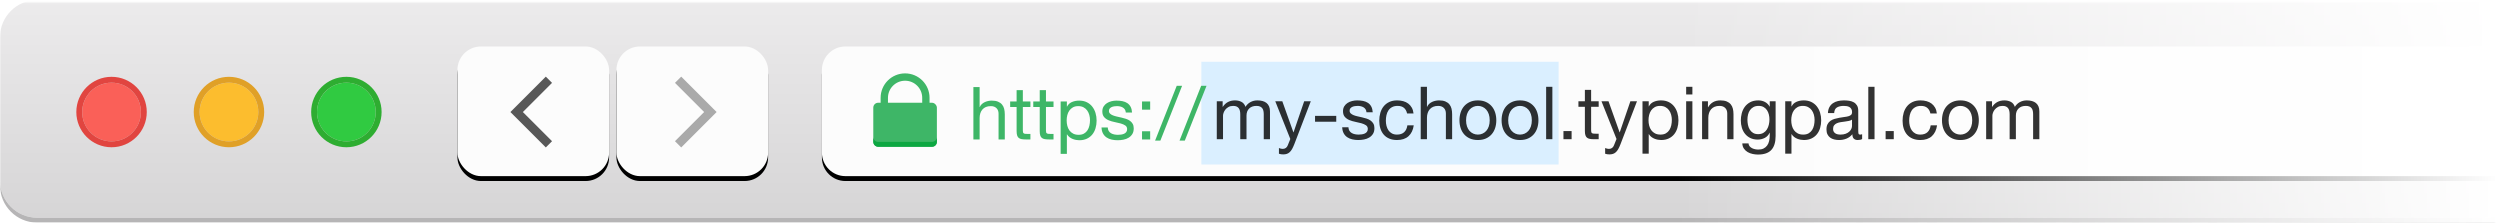 <svg xmlns="http://www.w3.org/2000/svg" xmlns:xlink="http://www.w3.org/1999/xlink" width="1022" height="91" viewBox="0 0 1022 91">
  <defs>
    <rect id="adresse-en-a" width="1021" height="92" x="-1" y="1"/>
    <linearGradient id="adresse-en-c" x1="50%" x2="50%" y1="0%" y2="100%">
      <stop offset="0%" stop-color="#ECEBEC"/>
      <stop offset="100%" stop-color="#D6D5D6"/>
    </linearGradient>
    <path id="adresse-en-e" d="M10.476,20.757 C5.178,20.757 0.883,25.049 0.883,30.355 L0.883,64.159 C0.883,69.46 5.189,73.757 10.476,73.757 L1172.29,73.757 C1177.588,73.757 1181.883,69.464 1181.883,64.159 L1181.883,30.355 C1181.883,25.054 1177.578,20.757 1172.29,20.757 L10.476,20.757 Z"/>
    <filter id="adresse-en-d" width="100.2%" height="107.5%" x="-.1%" y="-1.9%" filterUnits="objectBoundingBox">
      <feOffset dy="2" in="SourceAlpha" result="shadowOffsetOuter1"/>
      <feColorMatrix in="shadowOffsetOuter1" values="0 0 0 0 0   0 0 0 0 0   0 0 0 0 0  0 0 0 0.1 0"/>
    </filter>
    <linearGradient id="adresse-en-f" x1="2.158%" y1="55.34%" y2="55.34%">
      <stop offset="0%" stop-color="#FFF" stop-opacity="0"/>
      <stop offset="100%" stop-color="#FFF"/>
    </linearGradient>
    <rect id="adresse-en-h" width="62" height="53" y=".6" rx="9.6"/>
    <filter id="adresse-en-g" width="103.2%" height="107.5%" x="-1.6%" y="-1.9%" filterUnits="objectBoundingBox">
      <feOffset dy="2" in="SourceAlpha" result="shadowOffsetOuter1"/>
      <feColorMatrix in="shadowOffsetOuter1" values="0 0 0 0 0   0 0 0 0 0   0 0 0 0 0  0 0 0 0.1 0"/>
    </filter>
    <rect id="adresse-en-j" width="62" height="53" x=".8" y=".6" rx="9.6"/>
    <filter id="adresse-en-i" width="103.2%" height="107.5%" x="-1.6%" y="-1.9%" filterUnits="objectBoundingBox">
      <feOffset dy="2" in="SourceAlpha" result="shadowOffsetOuter1"/>
      <feColorMatrix in="shadowOffsetOuter1" values="0 0 0 0 0   0 0 0 0 0   0 0 0 0 0  0 0 0 0.1 0"/>
    </filter>
    <path id="adresse-en-k" d="M108,24 C114.627,24 120,18.627 120,12 C120,5.373 114.627,0 108,0 C101.373,0 96,5.373 96,12 C96,18.627 101.373,24 108,24 Z"/>
    <path id="adresse-en-l" d="M60,24 C66.627,24 72,18.627 72,12 C72,5.373 66.627,0 60,0 C53.373,0 48,5.373 48,12 C48,18.627 53.373,24 60,24 Z"/>
    <path id="adresse-en-m" d="M12,24 C18.627,24 24,18.627 24,12 C24,5.373 18.627,0 12,0 C5.373,0 0,5.373 0,12 C0,18.627 5.373,24 12,24 Z"/>
  </defs>
  <g fill="none" fill-rule="evenodd">
    <rect width="1022.414" height="91"/>
    <mask id="adresse-en-b" fill="#fff">
      <use xlink:href="#adresse-en-a"/>
    </mask>
    <g mask="url(#adresse-en-b)">
      <g transform="translate(0 -2)">
        <path fill="url(#adresse-en-c)" d="M15.198,2 C6.805,2 0,8.799 0,17.199 L0,75.801 C0,84.195 6.801,91 15.198,91 L2881,91 L2881,14.003 C2881,7.374 2875.626,2 2868.993,2 L15.198,2 Z"/>
        <path fill="#B6B5B6" d="M2881,53.501 L2881,93 L15.198,93 C6.801,93 0,86.195 0,77.801 L0,47.5 L0,75.801 C0,84.195 6.801,91 15.198,91 L2881,91 L2881,53.501 Z"/>
        <g transform="translate(335.117 .243)">
          <use fill="#000" filter="url(#adresse-en-d)" xlink:href="#adresse-en-e"/>
          <use fill="#FCFCFC" xlink:href="#adresse-en-e"/>
          <rect width="146.05" height="42" x="156" y="27" fill="#DAEFFF"/>
          <rect width="342.117" height="92" x="343.883" y=".757" fill="url(#adresse-en-f)"/>
        </g>
        <g transform="translate(186.2 20.4)">
          <g transform="translate(65.8)">
            <use fill="#000" filter="url(#adresse-en-g)" xlink:href="#adresse-en-h"/>
            <use fill="#FCFCFC" xlink:href="#adresse-en-h"/>
            <polyline stroke="#585858" stroke-width="3.6" points="38.4 14.2 25.2 27.4 38.4 40.6" opacity=".5" transform="matrix(-1 0 0 1 63.6 0)"/>
          </g>
          <g>
            <use fill="#000" filter="url(#adresse-en-i)" xlink:href="#adresse-en-j"/>
            <use fill="#FCFCFC" xlink:href="#adresse-en-j"/>
            <polyline stroke="#585858" stroke-width="3.6" points="38.2 14.2 25 27.4 38.2 40.6"/>
          </g>
        </g>
        <g transform="translate(33.6 35.8)">
          <use fill="#30CA41" xlink:href="#adresse-en-k"/>
          <path stroke="#2EAD31" stroke-width="2.4" d="M108,25.2 C115.29,25.2 121.2,19.29 121.2,12 C121.2,4.71 115.29,-1.2 108,-1.2 C100.71,-1.2 94.8,4.71 94.8,12 C94.8,19.29 100.71,25.2 108,25.2 Z"/>
          <use fill="#FCBD2E" xlink:href="#adresse-en-l"/>
          <path stroke="#E0A027" stroke-width="2.4" d="M60,25.2 C67.29,25.2 73.2,19.29 73.2,12 C73.2,4.71 67.29,-1.2 60,-1.2 C52.71,-1.2 46.8,4.71 46.8,12 C46.8,19.29 52.71,25.2 60,25.2 Z"/>
          <g>
            <use fill="#FA6058" xlink:href="#adresse-en-m"/>
            <path stroke="#E14540" stroke-width="2.4" d="M12,25.2 C19.29,25.2 25.2,19.29 25.2,12 C25.2,4.71 19.29,-1.2 12,-1.2 C4.71,-1.2 -1.2,4.71 -1.2,12 C-1.2,19.29 4.71,25.2 12,25.2 Z"/>
          </g>
        </g>
      </g>
    </g>
    <g mask="url(#adresse-en-b)">
      <g transform="translate(357 30)">
        <path fill="#3EB667" fill-rule="nonzero" d="M6,9.99 L6,18.01 C6,21.873 9.131,25 13,25 C16.867,25 20,21.87 20,18.01 L20,9.99 C20,6.127 16.869,3 13,3 C9.133,3 6,6.13 6,9.99 Z M3,9.99 C3,4.473 7.476,0 13,0 C18.523,0 23,4.468 23,9.99 L23,18.01 C23,23.527 18.524,28 13,28 C7.477,28 3,23.532 3,18.01 L3,9.99 Z"/>
        <rect width="26" height="18" y="12" fill="#3EB667" rx="2"/>
        <path fill="#0DA742" d="M26,20 L26,28.005 C26,29.107 25.105,30 24.003,30 L1.997,30 C0.894,30 0,29.107 0,28.005 L0,20 L0,26.005 C0,27.107 0.894,28 1.997,28 L24.003,28 C25.105,28 26,27.107 26,26.005 L26,20 Z"/>
      </g>
    </g>
    <path fill="#3EB667" d="M397.92,35.58 L397.92,57 L400.47,57 L400.47,48.24 C400.47,47.54 400.565,46.895 400.755,46.305 C400.945,45.715 401.23,45.2 401.61,44.76 C401.99,44.32 402.465,43.98 403.035,43.74 C403.605,43.5 404.28,43.38 405.06,43.38 C406.04,43.38 406.81,43.66 407.37,44.22 C407.93,44.78 408.21,45.54 408.21,46.5 L408.21,57 L410.76,57 L410.76,46.8 C410.76,45.96 410.675,45.195 410.505,44.505 C410.335,43.815 410.04,43.22 409.62,42.72 C409.2,42.22 408.65,41.83 407.97,41.55 C407.29,41.27 406.44,41.13 405.42,41.13 C404.96,41.13 404.485,41.18 403.995,41.28 C403.505,41.38 403.035,41.535 402.585,41.745 C402.135,41.955 401.73,42.225 401.37,42.555 C401.01,42.885 400.73,43.29 400.53,43.77 L400.47,43.77 L400.47,35.58 L397.92,35.58 Z M418.14,41.49 L418.14,36.84 L415.59,36.84 L415.59,41.49 L412.95,41.49 L412.95,43.74 L415.59,43.74 L415.59,53.61 C415.59,54.33 415.66,54.91 415.8,55.35 C415.94,55.79 416.155,56.13 416.445,56.37 C416.735,56.61 417.115,56.775 417.585,56.865 C418.055,56.955 418.62,57 419.28,57 L421.23,57 L421.23,54.75 L420.06,54.75 C419.66,54.75 419.335,54.735 419.085,54.705 C418.835,54.675 418.64,54.61 418.5,54.51 C418.36,54.41 418.265,54.27 418.215,54.09 C418.165,53.91 418.14,53.67 418.14,53.37 L418.14,43.74 L421.23,43.74 L421.23,41.49 L418.14,41.49 Z M427.59,41.49 L427.59,36.84 L425.04,36.84 L425.04,41.49 L422.4,41.49 L422.4,43.74 L425.04,43.74 L425.04,53.61 C425.04,54.33 425.11,54.91 425.25,55.35 C425.39,55.79 425.605,56.13 425.895,56.37 C426.185,56.61 426.565,56.775 427.035,56.865 C427.505,56.955 428.07,57 428.73,57 L430.68,57 L430.68,54.75 L429.51,54.75 C429.11,54.75 428.785,54.735 428.535,54.705 C428.285,54.675 428.09,54.61 427.95,54.51 C427.81,54.41 427.715,54.27 427.665,54.09 C427.615,53.91 427.59,53.67 427.59,53.37 L427.59,43.74 L430.68,43.74 L430.68,41.49 L427.59,41.49 Z M433.59,41.49 L436.14,41.49 L436.14,43.59 L436.2,43.59 C436.62,42.73 437.28,42.105 438.18,41.715 C439.08,41.325 440.07,41.13 441.15,41.13 C442.35,41.13 443.395,41.35 444.285,41.79 C445.175,42.23 445.915,42.825 446.505,43.575 C447.095,44.325 447.54,45.19 447.84,46.17 C448.14,47.15 448.29,48.19 448.29,49.29 C448.29,50.39 448.145,51.43 447.855,52.41 C447.565,53.39 447.125,54.245 446.535,54.975 C445.945,55.705 445.205,56.28 444.315,56.7 C443.425,57.12 442.39,57.33 441.21,57.33 C440.83,57.33 440.405,57.29 439.935,57.21 C439.465,57.13 439,57 438.54,56.82 C438.08,56.64 437.645,56.395 437.235,56.085 C436.825,55.775 436.48,55.39 436.2,54.93 L436.14,54.93 L436.14,62.91 L433.59,62.91 L433.59,41.49 Z M445.59,49.11 C445.59,48.39 445.495,47.685 445.305,46.995 C445.115,46.305 444.825,45.69 444.435,45.15 C444.045,44.61 443.545,44.18 442.935,43.86 C442.325,43.54 441.61,43.38 440.79,43.38 C439.93,43.38 439.2,43.55 438.6,43.89 C438,44.23 437.51,44.675 437.13,45.225 C436.75,45.775 436.475,46.4 436.305,47.1 C436.135,47.8 436.05,48.51 436.05,49.23 C436.05,49.99 436.14,50.725 436.32,51.435 C436.5,52.145 436.785,52.77 437.175,53.31 C437.565,53.85 438.07,54.285 438.69,54.615 C439.31,54.945 440.06,55.11 440.94,55.11 C441.82,55.11 442.555,54.94 443.145,54.6 C443.735,54.26 444.21,53.81 444.57,53.25 C444.93,52.69 445.19,52.05 445.35,51.33 C445.51,50.61 445.59,49.87 445.59,49.11 Z M452.85,52.11 L450.3,52.11 C450.34,53.07 450.54,53.885 450.9,54.555 C451.26,55.225 451.74,55.765 452.34,56.175 C452.94,56.585 453.63,56.88 454.41,57.06 C455.19,57.24 456.01,57.33 456.87,57.33 C457.65,57.33 458.435,57.255 459.225,57.105 C460.015,56.955 460.725,56.69 461.355,56.31 C461.985,55.93 462.495,55.43 462.885,54.81 C463.275,54.19 463.47,53.41 463.47,52.47 C463.47,51.73 463.325,51.11 463.035,50.61 C462.745,50.11 462.365,49.695 461.895,49.365 C461.425,49.035 460.885,48.77 460.275,48.57 C459.665,48.37 459.04,48.2 458.4,48.06 C457.8,47.92 457.2,47.785 456.6,47.655 C456,47.525 455.46,47.365 454.98,47.175 C454.5,46.985 454.105,46.745 453.795,46.455 C453.485,46.165 453.33,45.8 453.33,45.36 C453.33,44.96 453.43,44.635 453.63,44.385 C453.83,44.135 454.09,43.935 454.41,43.785 C454.73,43.635 455.085,43.53 455.475,43.47 C455.865,43.41 456.25,43.38 456.63,43.38 C457.05,43.38 457.465,43.425 457.875,43.515 C458.285,43.605 458.66,43.75 459,43.95 C459.34,44.15 459.62,44.415 459.84,44.745 C460.06,45.075 460.19,45.49 460.23,45.99 L462.78,45.99 C462.72,45.05 462.52,44.265 462.18,43.635 C461.84,43.005 461.385,42.505 460.815,42.135 C460.245,41.765 459.59,41.505 458.85,41.355 C458.11,41.205 457.3,41.13 456.42,41.13 C455.74,41.13 455.055,41.215 454.365,41.385 C453.675,41.555 453.055,41.815 452.505,42.165 C451.955,42.515 451.505,42.97 451.155,43.53 C450.805,44.09 450.63,44.76 450.63,45.54 C450.63,46.54 450.88,47.32 451.38,47.88 C451.88,48.44 452.505,48.875 453.255,49.185 C454.005,49.495 454.82,49.735 455.7,49.905 C456.58,50.075 457.395,50.265 458.145,50.475 C458.895,50.685 459.52,50.96 460.02,51.3 C460.52,51.64 460.77,52.14 460.77,52.8 C460.77,53.28 460.65,53.675 460.41,53.985 C460.17,54.295 459.865,54.53 459.495,54.69 C459.125,54.85 458.72,54.96 458.28,55.02 C457.84,55.08 457.42,55.11 457.02,55.11 C456.5,55.11 455.995,55.06 455.505,54.96 C455.015,54.86 454.575,54.695 454.185,54.465 C453.795,54.235 453.48,53.925 453.24,53.535 C453,53.145 452.87,52.67 452.85,52.11 Z M470.19,44.82 L470.19,41.49 L466.86,41.49 L466.86,44.82 L470.19,44.82 Z M466.86,53.67 L466.86,57 L470.19,57 L470.19,53.67 L466.86,53.67 Z M481.05,35.07 L483.24,35.07 L474.36,57.48 L472.2,57.48 L481.05,35.07 Z M491.04,35.07 L493.23,35.07 L484.35,57.48 L482.19,57.48 L491.04,35.07 Z" mask="url(#adresse-en-b)"/>
    <path fill="#000" fill-opacity=".802" d="M497.42,41.4 L497.42,56.91 L499.97,56.91 L499.97,47.25 C499.97,46.95 500.045,46.575 500.195,46.125 C500.345,45.675 500.585,45.24 500.915,44.82 C501.245,44.4 501.675,44.04 502.205,43.74 C502.735,43.44 503.37,43.29 504.11,43.29 C504.69,43.29 505.165,43.375 505.535,43.545 C505.905,43.715 506.2,43.955 506.42,44.265 C506.64,44.575 506.795,44.94 506.885,45.36 C506.975,45.78 507.02,46.24 507.02,46.74 L507.02,56.91 L509.57,56.91 L509.57,47.25 C509.57,46.05 509.93,45.09 510.65,44.37 C511.37,43.65 512.36,43.29 513.62,43.29 C514.24,43.29 514.745,43.38 515.135,43.56 C515.525,43.74 515.83,43.985 516.05,44.295 C516.27,44.605 516.42,44.97 516.5,45.39 C516.58,45.81 516.62,46.26 516.62,46.74 L516.62,56.91 L519.17,56.91 L519.17,45.54 C519.17,44.74 519.045,44.055 518.795,43.485 C518.545,42.915 518.195,42.45 517.745,42.09 C517.295,41.73 516.755,41.465 516.125,41.295 C515.495,41.125 514.79,41.04 514.01,41.04 C512.99,41.04 512.055,41.27 511.205,41.73 C510.355,42.19 509.67,42.84 509.15,43.68 C508.83,42.72 508.28,42.04 507.5,41.64 C506.72,41.24 505.85,41.04 504.89,41.04 C502.71,41.04 501.04,41.92 499.88,43.68 L499.82,43.68 L499.82,41.4 L497.42,41.4 Z M529.1,58.98 C528.8,59.74 528.505,60.38 528.215,60.9 C527.925,61.42 527.605,61.845 527.255,62.175 C526.905,62.505 526.515,62.745 526.085,62.895 C525.655,63.045 525.16,63.12 524.6,63.12 C524.3,63.12 524,63.1 523.7,63.06 C523.4,63.02 523.11,62.95 522.83,62.85 L522.83,60.51 C523.05,60.61 523.305,60.695 523.595,60.765 C523.885,60.835 524.13,60.87 524.33,60.87 C524.85,60.87 525.285,60.745 525.635,60.495 C525.985,60.245 526.25,59.89 526.43,59.43 L527.48,56.82 L521.33,41.4 L524.21,41.4 L528.74,54.09 L528.8,54.09 L533.15,41.4 L535.85,41.4 L529.1,58.98 Z M537.59,47.37 L537.59,49.77 L546.26,49.77 L546.26,47.37 L537.59,47.37 Z M551.24,52.02 L548.69,52.02 C548.73,52.98 548.93,53.795 549.29,54.465 C549.65,55.135 550.13,55.675 550.73,56.085 C551.33,56.495 552.02,56.79 552.8,56.97 C553.58,57.15 554.4,57.24 555.26,57.24 C556.04,57.24 556.825,57.165 557.615,57.015 C558.405,56.865 559.115,56.6 559.745,56.22 C560.375,55.84 560.885,55.34 561.275,54.72 C561.665,54.1 561.86,53.32 561.86,52.38 C561.86,51.64 561.715,51.02 561.425,50.52 C561.135,50.02 560.755,49.605 560.285,49.275 C559.815,48.945 559.275,48.68 558.665,48.48 C558.055,48.28 557.43,48.11 556.79,47.97 C556.19,47.83 555.59,47.695 554.99,47.565 C554.39,47.435 553.85,47.275 553.37,47.085 C552.89,46.895 552.495,46.655 552.185,46.365 C551.875,46.075 551.72,45.71 551.72,45.27 C551.72,44.87 551.82,44.545 552.02,44.295 C552.22,44.045 552.48,43.845 552.8,43.695 C553.12,43.545 553.475,43.44 553.865,43.38 C554.255,43.32 554.64,43.29 555.02,43.29 C555.44,43.29 555.855,43.335 556.265,43.425 C556.675,43.515 557.05,43.66 557.39,43.86 C557.73,44.06 558.01,44.325 558.23,44.655 C558.45,44.985 558.58,45.4 558.62,45.9 L561.17,45.9 C561.11,44.96 560.91,44.175 560.57,43.545 C560.23,42.915 559.775,42.415 559.205,42.045 C558.635,41.675 557.98,41.415 557.24,41.265 C556.5,41.115 555.69,41.04 554.81,41.04 C554.13,41.04 553.445,41.125 552.755,41.295 C552.065,41.465 551.445,41.725 550.895,42.075 C550.345,42.425 549.895,42.88 549.545,43.44 C549.195,44 549.02,44.67 549.02,45.45 C549.02,46.45 549.27,47.23 549.77,47.79 C550.27,48.35 550.895,48.785 551.645,49.095 C552.395,49.405 553.21,49.645 554.09,49.815 C554.97,49.985 555.785,50.175 556.535,50.385 C557.285,50.595 557.91,50.87 558.41,51.21 C558.91,51.55 559.16,52.05 559.16,52.71 C559.16,53.19 559.04,53.585 558.8,53.895 C558.56,54.205 558.255,54.44 557.885,54.6 C557.515,54.76 557.11,54.87 556.67,54.93 C556.23,54.99 555.81,55.02 555.41,55.02 C554.89,55.02 554.385,54.97 553.895,54.87 C553.405,54.77 552.965,54.605 552.575,54.375 C552.185,54.145 551.87,53.835 551.63,53.445 C551.39,53.055 551.26,52.58 551.24,52.02 Z M575.21,46.38 L577.85,46.38 C577.75,45.46 577.51,44.665 577.13,43.995 C576.75,43.325 576.265,42.77 575.675,42.33 C575.085,41.89 574.405,41.565 573.635,41.355 C572.865,41.145 572.04,41.04 571.16,41.04 C569.94,41.04 568.87,41.255 567.95,41.685 C567.03,42.115 566.265,42.705 565.655,43.455 C565.045,44.205 564.59,45.085 564.29,46.095 C563.99,47.105 563.84,48.19 563.84,49.35 C563.84,50.51 563.995,51.575 564.305,52.545 C564.615,53.515 565.075,54.35 565.685,55.05 C566.295,55.75 567.055,56.29 567.965,56.67 C568.875,57.05 569.92,57.24 571.1,57.24 C573.08,57.24 574.645,56.72 575.795,55.68 C576.945,54.64 577.66,53.16 577.94,51.24 L575.33,51.24 C575.17,52.44 574.735,53.37 574.025,54.03 C573.315,54.69 572.33,55.02 571.07,55.02 C570.27,55.02 569.58,54.86 569,54.54 C568.42,54.22 567.95,53.795 567.59,53.265 C567.23,52.735 566.965,52.13 566.795,51.45 C566.625,50.77 566.54,50.07 566.54,49.35 C566.54,48.57 566.62,47.815 566.78,47.085 C566.94,46.355 567.205,45.71 567.575,45.15 C567.945,44.59 568.44,44.14 569.06,43.8 C569.68,43.46 570.45,43.29 571.37,43.29 C572.45,43.29 573.31,43.56 573.95,44.1 C574.59,44.64 575.01,45.4 575.21,46.38 Z M580.79,35.49 L580.79,56.91 L583.34,56.91 L583.34,48.15 C583.34,47.45 583.435,46.805 583.625,46.215 C583.815,45.625 584.1,45.11 584.48,44.67 C584.86,44.23 585.335,43.89 585.905,43.65 C586.475,43.41 587.15,43.29 587.93,43.29 C588.91,43.29 589.68,43.57 590.24,44.13 C590.8,44.69 591.08,45.45 591.08,46.41 L591.08,56.91 L593.63,56.91 L593.63,46.71 C593.63,45.87 593.545,45.105 593.375,44.415 C593.205,43.725 592.91,43.13 592.49,42.63 C592.07,42.13 591.52,41.74 590.84,41.46 C590.16,41.18 589.31,41.04 588.29,41.04 C587.83,41.04 587.355,41.09 586.865,41.19 C586.375,41.29 585.905,41.445 585.455,41.655 C585.005,41.865 584.6,42.135 584.24,42.465 C583.88,42.795 583.6,43.2 583.4,43.68 L583.34,43.68 L583.34,35.49 L580.79,35.49 Z M599.33,49.17 C599.33,50.11 599.455,50.945 599.705,51.675 C599.955,52.405 600.3,53.015 600.74,53.505 C601.18,53.995 601.695,54.37 602.285,54.63 C602.875,54.89 603.5,55.02 604.16,55.02 C604.82,55.02 605.445,54.89 606.035,54.63 C606.625,54.37 607.14,53.995 607.58,53.505 C608.02,53.015 608.365,52.405 608.615,51.675 C608.865,50.945 608.99,50.11 608.99,49.17 C608.99,48.23 608.865,47.395 608.615,46.665 C608.365,45.935 608.02,45.32 607.58,44.82 C607.14,44.32 606.625,43.94 606.035,43.68 C605.445,43.42 604.82,43.29 604.16,43.29 C603.5,43.29 602.875,43.42 602.285,43.68 C601.695,43.94 601.18,44.32 600.74,44.82 C600.3,45.32 599.955,45.935 599.705,46.665 C599.455,47.395 599.33,48.23 599.33,49.17 Z M596.63,49.17 C596.63,48.03 596.79,46.965 597.11,45.975 C597.43,44.985 597.91,44.125 598.55,43.395 C599.19,42.665 599.98,42.09 600.92,41.67 C601.86,41.25 602.94,41.04 604.16,41.04 C605.4,41.04 606.485,41.25 607.415,41.67 C608.345,42.09 609.13,42.665 609.77,43.395 C610.41,44.125 610.89,44.985 611.21,45.975 C611.53,46.965 611.69,48.03 611.69,49.17 C611.69,50.31 611.53,51.37 611.21,52.35 C610.89,53.33 610.41,54.185 609.77,54.915 C609.13,55.645 608.345,56.215 607.415,56.625 C606.485,57.035 605.4,57.24 604.16,57.24 C602.94,57.24 601.86,57.035 600.92,56.625 C599.98,56.215 599.19,55.645 598.55,54.915 C597.91,54.185 597.43,53.33 597.11,52.35 C596.79,51.37 596.63,50.31 596.63,49.17 Z M616.55,49.17 C616.55,50.11 616.675,50.945 616.925,51.675 C617.175,52.405 617.52,53.015 617.96,53.505 C618.4,53.995 618.915,54.37 619.505,54.63 C620.095,54.89 620.72,55.02 621.38,55.02 C622.04,55.02 622.665,54.89 623.255,54.63 C623.845,54.37 624.36,53.995 624.8,53.505 C625.24,53.015 625.585,52.405 625.835,51.675 C626.085,50.945 626.21,50.11 626.21,49.17 C626.21,48.23 626.085,47.395 625.835,46.665 C625.585,45.935 625.24,45.32 624.8,44.82 C624.36,44.32 623.845,43.94 623.255,43.68 C622.665,43.42 622.04,43.29 621.38,43.29 C620.72,43.29 620.095,43.42 619.505,43.68 C618.915,43.94 618.4,44.32 617.96,44.82 C617.52,45.32 617.175,45.935 616.925,46.665 C616.675,47.395 616.55,48.23 616.55,49.17 Z M613.85,49.17 C613.85,48.03 614.01,46.965 614.33,45.975 C614.65,44.985 615.13,44.125 615.77,43.395 C616.41,42.665 617.2,42.09 618.14,41.67 C619.08,41.25 620.16,41.04 621.38,41.04 C622.62,41.04 623.705,41.25 624.635,41.67 C625.565,42.09 626.35,42.665 626.99,43.395 C627.63,44.125 628.11,44.985 628.43,45.975 C628.75,46.965 628.91,48.03 628.91,49.17 C628.91,50.31 628.75,51.37 628.43,52.35 C628.11,53.33 627.63,54.185 626.99,54.915 C626.35,55.645 625.565,56.215 624.635,56.625 C623.705,57.035 622.62,57.24 621.38,57.24 C620.16,57.24 619.08,57.035 618.14,56.625 C617.2,56.215 616.41,55.645 615.77,54.915 C615.13,54.185 614.65,53.33 614.33,52.35 C614.01,51.37 613.85,50.31 613.85,49.17 Z M632.06,35.49 L632.06,56.91 L634.61,56.91 L634.61,35.49 L632.06,35.49 Z M639.14,53.58 L639.14,56.91 L642.47,56.91 L642.47,53.58 L639.14,53.58 Z M650.45,41.4 L650.45,36.75 L647.9,36.75 L647.9,41.4 L645.26,41.4 L645.26,43.65 L647.9,43.65 L647.9,53.52 C647.9,54.24 647.97,54.82 648.11,55.26 C648.25,55.7 648.465,56.04 648.755,56.28 C649.045,56.52 649.425,56.685 649.895,56.775 C650.365,56.865 650.93,56.91 651.59,56.91 L653.54,56.91 L653.54,54.66 L652.37,54.66 C651.97,54.66 651.645,54.645 651.395,54.615 C651.145,54.585 650.95,54.52 650.81,54.42 C650.67,54.32 650.575,54.18 650.525,54 C650.475,53.82 650.45,53.58 650.45,53.28 L650.45,43.65 L653.54,43.65 L653.54,41.4 L650.45,41.4 Z M662.45,58.98 C662.15,59.74 661.855,60.38 661.565,60.9 C661.275,61.42 660.955,61.845 660.605,62.175 C660.255,62.505 659.865,62.745 659.435,62.895 C659.005,63.045 658.51,63.12 657.95,63.12 C657.65,63.12 657.35,63.1 657.05,63.06 C656.75,63.02 656.46,62.95 656.18,62.85 L656.18,60.51 C656.4,60.61 656.655,60.695 656.945,60.765 C657.235,60.835 657.48,60.87 657.68,60.87 C658.2,60.87 658.635,60.745 658.985,60.495 C659.335,60.245 659.6,59.89 659.78,59.43 L660.83,56.82 L654.68,41.4 L657.56,41.4 L662.09,54.09 L662.15,54.09 L666.5,41.4 L669.2,41.4 L662.45,58.98 Z M671.45,41.4 L674,41.4 L674,43.5 L674.06,43.5 C674.48,42.64 675.14,42.015 676.04,41.625 C676.94,41.235 677.93,41.04 679.01,41.04 C680.21,41.04 681.255,41.26 682.145,41.7 C683.035,42.14 683.775,42.735 684.365,43.485 C684.955,44.235 685.4,45.1 685.7,46.08 C686,47.06 686.15,48.1 686.15,49.2 C686.15,50.3 686.005,51.34 685.715,52.32 C685.425,53.3 684.985,54.155 684.395,54.885 C683.805,55.615 683.065,56.19 682.175,56.61 C681.285,57.03 680.25,57.24 679.07,57.24 C678.69,57.24 678.265,57.2 677.795,57.12 C677.325,57.04 676.86,56.91 676.4,56.73 C675.94,56.55 675.505,56.305 675.095,55.995 C674.685,55.685 674.34,55.3 674.06,54.84 L674,54.84 L674,62.82 L671.45,62.82 L671.45,41.4 Z M683.45,49.02 C683.45,48.3 683.355,47.595 683.165,46.905 C682.975,46.215 682.685,45.6 682.295,45.06 C681.905,44.52 681.405,44.09 680.795,43.77 C680.185,43.45 679.47,43.29 678.65,43.29 C677.79,43.29 677.06,43.46 676.46,43.8 C675.86,44.14 675.37,44.585 674.99,45.135 C674.61,45.685 674.335,46.31 674.165,47.01 C673.995,47.71 673.91,48.42 673.91,49.14 C673.91,49.9 674,50.635 674.18,51.345 C674.36,52.055 674.645,52.68 675.035,53.22 C675.425,53.76 675.93,54.195 676.55,54.525 C677.17,54.855 677.92,55.02 678.8,55.02 C679.68,55.02 680.415,54.85 681.005,54.51 C681.595,54.17 682.07,53.72 682.43,53.16 C682.79,52.6 683.05,51.96 683.21,51.24 C683.37,50.52 683.45,49.78 683.45,49.02 Z M691.85,38.61 L691.85,35.49 L689.3,35.49 L689.3,38.61 L691.85,38.61 Z M689.3,41.4 L689.3,56.91 L691.85,56.91 L691.85,41.4 L689.3,41.4 Z M695.81,41.4 L695.81,56.91 L698.36,56.91 L698.36,48.15 C698.36,47.45 698.455,46.805 698.645,46.215 C698.835,45.625 699.12,45.11 699.5,44.67 C699.88,44.23 700.355,43.89 700.925,43.65 C701.495,43.41 702.17,43.29 702.95,43.29 C703.93,43.29 704.7,43.57 705.26,44.13 C705.82,44.69 706.1,45.45 706.1,46.41 L706.1,56.91 L708.65,56.91 L708.65,46.71 C708.65,45.87 708.565,45.105 708.395,44.415 C708.225,43.725 707.93,43.13 707.51,42.63 C707.09,42.13 706.54,41.74 705.86,41.46 C705.18,41.18 704.33,41.04 703.31,41.04 C701.01,41.04 699.33,41.98 698.27,43.86 L698.21,43.86 L698.21,41.4 L695.81,41.4 Z M725.87,55.59 C725.87,58.13 725.29,60.03 724.13,61.29 C722.97,62.55 721.15,63.18 718.67,63.18 C717.95,63.18 717.215,63.1 716.465,62.94 C715.715,62.78 715.035,62.52 714.425,62.16 C713.815,61.8 713.31,61.33 712.91,60.75 C712.51,60.17 712.29,59.46 712.25,58.62 L714.8,58.62 C714.82,59.08 714.965,59.47 715.235,59.79 C715.505,60.11 715.835,60.37 716.225,60.57 C716.615,60.77 717.04,60.915 717.5,61.005 C717.96,61.095 718.4,61.14 718.82,61.14 C719.66,61.14 720.37,60.995 720.95,60.705 C721.53,60.415 722.01,60.015 722.39,59.505 C722.77,58.995 723.045,58.38 723.215,57.66 C723.385,56.94 723.47,56.15 723.47,55.29 L723.47,54.27 L723.41,54.27 C722.97,55.23 722.305,55.935 721.415,56.385 C720.525,56.835 719.58,57.06 718.58,57.06 C717.42,57.06 716.41,56.85 715.55,56.43 C714.69,56.01 713.97,55.445 713.39,54.735 C712.81,54.025 712.375,53.195 712.085,52.245 C711.795,51.295 711.65,50.29 711.65,49.23 C711.65,48.31 711.77,47.365 712.01,46.395 C712.25,45.425 712.65,44.545 713.21,43.755 C713.77,42.965 714.51,42.315 715.43,41.805 C716.35,41.295 717.48,41.04 718.82,41.04 C719.8,41.04 720.7,41.255 721.52,41.685 C722.34,42.115 722.98,42.76 723.44,43.62 L723.47,43.62 L723.47,41.4 L725.87,41.4 L725.87,55.59 Z M718.73,54.84 C719.57,54.84 720.285,54.665 720.875,54.315 C721.465,53.965 721.94,53.505 722.3,52.935 C722.66,52.365 722.925,51.72 723.095,51 C723.265,50.28 723.35,49.56 723.35,48.84 C723.35,48.16 723.27,47.49 723.11,46.83 C722.95,46.17 722.695,45.575 722.345,45.045 C721.995,44.515 721.54,44.09 720.98,43.77 C720.42,43.45 719.74,43.29 718.94,43.29 C718.12,43.29 717.42,43.445 716.84,43.755 C716.26,44.065 715.785,44.48 715.415,45 C715.045,45.52 714.775,46.12 714.605,46.8 C714.435,47.48 714.35,48.19 714.35,48.93 C714.35,49.63 714.42,50.33 714.56,51.03 C714.7,51.73 714.94,52.365 715.28,52.935 C715.62,53.505 716.07,53.965 716.63,54.315 C717.19,54.665 717.89,54.84 718.73,54.84 Z M729.8,41.4 L732.35,41.4 L732.35,43.5 L732.41,43.5 C732.83,42.64 733.49,42.015 734.39,41.625 C735.29,41.235 736.28,41.04 737.36,41.04 C738.56,41.04 739.605,41.26 740.495,41.7 C741.385,42.14 742.125,42.735 742.715,43.485 C743.305,44.235 743.75,45.1 744.05,46.08 C744.35,47.06 744.5,48.1 744.5,49.2 C744.5,50.3 744.355,51.34 744.065,52.32 C743.775,53.3 743.335,54.155 742.745,54.885 C742.155,55.615 741.415,56.19 740.525,56.61 C739.635,57.03 738.6,57.24 737.42,57.24 C737.04,57.24 736.615,57.2 736.145,57.12 C735.675,57.04 735.21,56.91 734.75,56.73 C734.29,56.55 733.855,56.305 733.445,55.995 C733.035,55.685 732.69,55.3 732.41,54.84 L732.35,54.84 L732.35,62.82 L729.8,62.82 L729.8,41.4 Z M741.8,49.02 C741.8,48.3 741.705,47.595 741.515,46.905 C741.325,46.215 741.035,45.6 740.645,45.06 C740.255,44.52 739.755,44.09 739.145,43.77 C738.535,43.45 737.82,43.29 737,43.29 C736.14,43.29 735.41,43.46 734.81,43.8 C734.21,44.14 733.72,44.585 733.34,45.135 C732.96,45.685 732.685,46.31 732.515,47.01 C732.345,47.71 732.26,48.42 732.26,49.14 C732.26,49.9 732.35,50.635 732.53,51.345 C732.71,52.055 732.995,52.68 733.385,53.22 C733.775,53.76 734.28,54.195 734.9,54.525 C735.52,54.855 736.27,55.02 737.15,55.02 C738.03,55.02 738.765,54.85 739.355,54.51 C739.945,54.17 740.42,53.72 740.78,53.16 C741.14,52.6 741.4,51.96 741.56,51.24 C741.72,50.52 741.8,49.78 741.8,49.02 Z M761.24,56.85 C760.8,57.11 760.19,57.24 759.41,57.24 C758.75,57.24 758.225,57.055 757.835,56.685 C757.445,56.315 757.25,55.71 757.25,54.87 C756.55,55.71 755.735,56.315 754.805,56.685 C753.875,57.055 752.87,57.24 751.79,57.24 C751.09,57.24 750.425,57.16 749.795,57 C749.165,56.84 748.62,56.59 748.16,56.25 C747.7,55.91 747.335,55.465 747.065,54.915 C746.795,54.365 746.66,53.7 746.66,52.92 C746.66,52.04 746.81,51.32 747.11,50.76 C747.41,50.2 747.805,49.745 748.295,49.395 C748.785,49.045 749.345,48.78 749.975,48.6 C750.605,48.42 751.25,48.27 751.91,48.15 C752.61,48.01 753.275,47.905 753.905,47.835 C754.535,47.765 755.09,47.665 755.57,47.535 C756.05,47.405 756.43,47.215 756.71,46.965 C756.99,46.715 757.13,46.35 757.13,45.87 C757.13,45.31 757.025,44.86 756.815,44.52 C756.605,44.18 756.335,43.92 756.005,43.74 C755.675,43.56 755.305,43.44 754.895,43.38 C754.485,43.32 754.08,43.29 753.68,43.29 C752.6,43.29 751.7,43.495 750.98,43.905 C750.26,44.315 749.87,45.09 749.81,46.23 L747.26,46.23 C747.3,45.27 747.5,44.46 747.86,43.8 C748.22,43.14 748.7,42.605 749.3,42.195 C749.9,41.785 750.585,41.49 751.355,41.31 C752.125,41.13 752.95,41.04 753.83,41.04 C754.53,41.04 755.225,41.09 755.915,41.19 C756.605,41.29 757.23,41.495 757.79,41.805 C758.35,42.115 758.8,42.55 759.14,43.11 C759.48,43.67 759.65,44.4 759.65,45.3 L759.65,53.28 C759.65,53.88 759.685,54.32 759.755,54.6 C759.825,54.88 760.06,55.02 760.46,55.02 C760.68,55.02 760.94,54.97 761.24,54.87 L761.24,56.85 Z M757.1,48.9 C756.78,49.14 756.36,49.315 755.84,49.425 C755.32,49.535 754.775,49.625 754.205,49.695 C753.635,49.765 753.06,49.845 752.48,49.935 C751.9,50.025 751.38,50.17 750.92,50.37 C750.46,50.57 750.085,50.855 749.795,51.225 C749.505,51.595 749.36,52.1 749.36,52.74 C749.36,53.16 749.445,53.515 749.615,53.805 C749.785,54.095 750.005,54.33 750.275,54.51 C750.545,54.69 750.86,54.82 751.22,54.9 C751.58,54.98 751.96,55.02 752.36,55.02 C753.2,55.02 753.92,54.905 754.52,54.675 C755.12,54.445 755.61,54.155 755.99,53.805 C756.37,53.455 756.65,53.075 756.83,52.665 C757.01,52.255 757.1,51.87 757.1,51.51 L757.1,48.9 Z M763.76,35.49 L763.76,56.91 L766.31,56.91 L766.31,35.49 L763.76,35.49 Z M770.84,53.58 L770.84,56.91 L774.17,56.91 L774.17,53.58 L770.84,53.58 Z M789.14,46.38 L791.78,46.38 C791.68,45.46 791.44,44.665 791.06,43.995 C790.68,43.325 790.195,42.77 789.605,42.33 C789.015,41.89 788.335,41.565 787.565,41.355 C786.795,41.145 785.97,41.04 785.09,41.04 C783.87,41.04 782.8,41.255 781.88,41.685 C780.96,42.115 780.195,42.705 779.585,43.455 C778.975,44.205 778.52,45.085 778.22,46.095 C777.92,47.105 777.77,48.19 777.77,49.35 C777.77,50.51 777.925,51.575 778.235,52.545 C778.545,53.515 779.005,54.35 779.615,55.05 C780.225,55.75 780.985,56.29 781.895,56.67 C782.805,57.05 783.85,57.24 785.03,57.24 C787.01,57.24 788.575,56.72 789.725,55.68 C790.875,54.64 791.59,53.16 791.87,51.24 L789.26,51.24 C789.1,52.44 788.665,53.37 787.955,54.03 C787.245,54.69 786.26,55.02 785,55.02 C784.2,55.02 783.51,54.86 782.93,54.54 C782.35,54.22 781.88,53.795 781.52,53.265 C781.16,52.735 780.895,52.13 780.725,51.45 C780.555,50.77 780.47,50.07 780.47,49.35 C780.47,48.57 780.55,47.815 780.71,47.085 C780.87,46.355 781.135,45.71 781.505,45.15 C781.875,44.59 782.37,44.14 782.99,43.8 C783.61,43.46 784.38,43.29 785.3,43.29 C786.38,43.29 787.24,43.56 787.88,44.1 C788.52,44.64 788.94,45.4 789.14,46.38 Z M796.58,49.17 C796.58,50.11 796.705,50.945 796.955,51.675 C797.205,52.405 797.55,53.015 797.99,53.505 C798.43,53.995 798.945,54.37 799.535,54.63 C800.125,54.89 800.75,55.02 801.41,55.02 C802.07,55.02 802.695,54.89 803.285,54.63 C803.875,54.37 804.39,53.995 804.83,53.505 C805.27,53.015 805.615,52.405 805.865,51.675 C806.115,50.945 806.24,50.11 806.24,49.17 C806.24,48.23 806.115,47.395 805.865,46.665 C805.615,45.935 805.27,45.32 804.83,44.82 C804.39,44.32 803.875,43.94 803.285,43.68 C802.695,43.42 802.07,43.29 801.41,43.29 C800.75,43.29 800.125,43.42 799.535,43.68 C798.945,43.94 798.43,44.32 797.99,44.82 C797.55,45.32 797.205,45.935 796.955,46.665 C796.705,47.395 796.58,48.23 796.58,49.17 Z M793.88,49.17 C793.88,48.03 794.04,46.965 794.36,45.975 C794.68,44.985 795.16,44.125 795.8,43.395 C796.44,42.665 797.23,42.09 798.17,41.67 C799.11,41.25 800.19,41.04 801.41,41.04 C802.65,41.04 803.735,41.25 804.665,41.67 C805.595,42.09 806.38,42.665 807.02,43.395 C807.66,44.125 808.14,44.985 808.46,45.975 C808.78,46.965 808.94,48.03 808.94,49.17 C808.94,50.31 808.78,51.37 808.46,52.35 C808.14,53.33 807.66,54.185 807.02,54.915 C806.38,55.645 805.595,56.215 804.665,56.625 C803.735,57.035 802.65,57.24 801.41,57.24 C800.19,57.24 799.11,57.035 798.17,56.625 C797.23,56.215 796.44,55.645 795.8,54.915 C795.16,54.185 794.68,53.33 794.36,52.35 C794.04,51.37 793.88,50.31 793.88,49.17 Z M811.94,41.4 L811.94,56.91 L814.49,56.91 L814.49,47.25 C814.49,46.95 814.565,46.575 814.715,46.125 C814.865,45.675 815.105,45.24 815.435,44.82 C815.765,44.4 816.195,44.04 816.725,43.74 C817.255,43.44 817.89,43.29 818.63,43.29 C819.21,43.29 819.685,43.375 820.055,43.545 C820.425,43.715 820.72,43.955 820.94,44.265 C821.16,44.575 821.315,44.94 821.405,45.36 C821.495,45.78 821.54,46.24 821.54,46.74 L821.54,56.91 L824.09,56.91 L824.09,47.25 C824.09,46.05 824.45,45.09 825.17,44.37 C825.89,43.65 826.88,43.29 828.14,43.29 C828.76,43.29 829.265,43.38 829.655,43.56 C830.045,43.74 830.35,43.985 830.57,44.295 C830.79,44.605 830.94,44.97 831.02,45.39 C831.1,45.81 831.14,46.26 831.14,46.74 L831.14,56.91 L833.69,56.91 L833.69,45.54 C833.69,44.74 833.565,44.055 833.315,43.485 C833.065,42.915 832.715,42.45 832.265,42.09 C831.815,41.73 831.275,41.465 830.645,41.295 C830.015,41.125 829.31,41.04 828.53,41.04 C827.51,41.04 826.575,41.27 825.725,41.73 C824.875,42.19 824.19,42.84 823.67,43.68 C823.35,42.72 822.8,42.04 822.02,41.64 C821.24,41.24 820.37,41.04 819.41,41.04 C817.23,41.04 815.56,41.92 814.4,43.68 L814.34,43.68 L814.34,41.4 L811.94,41.4 Z" mask="url(#adresse-en-b)"/>
  </g>
</svg>
